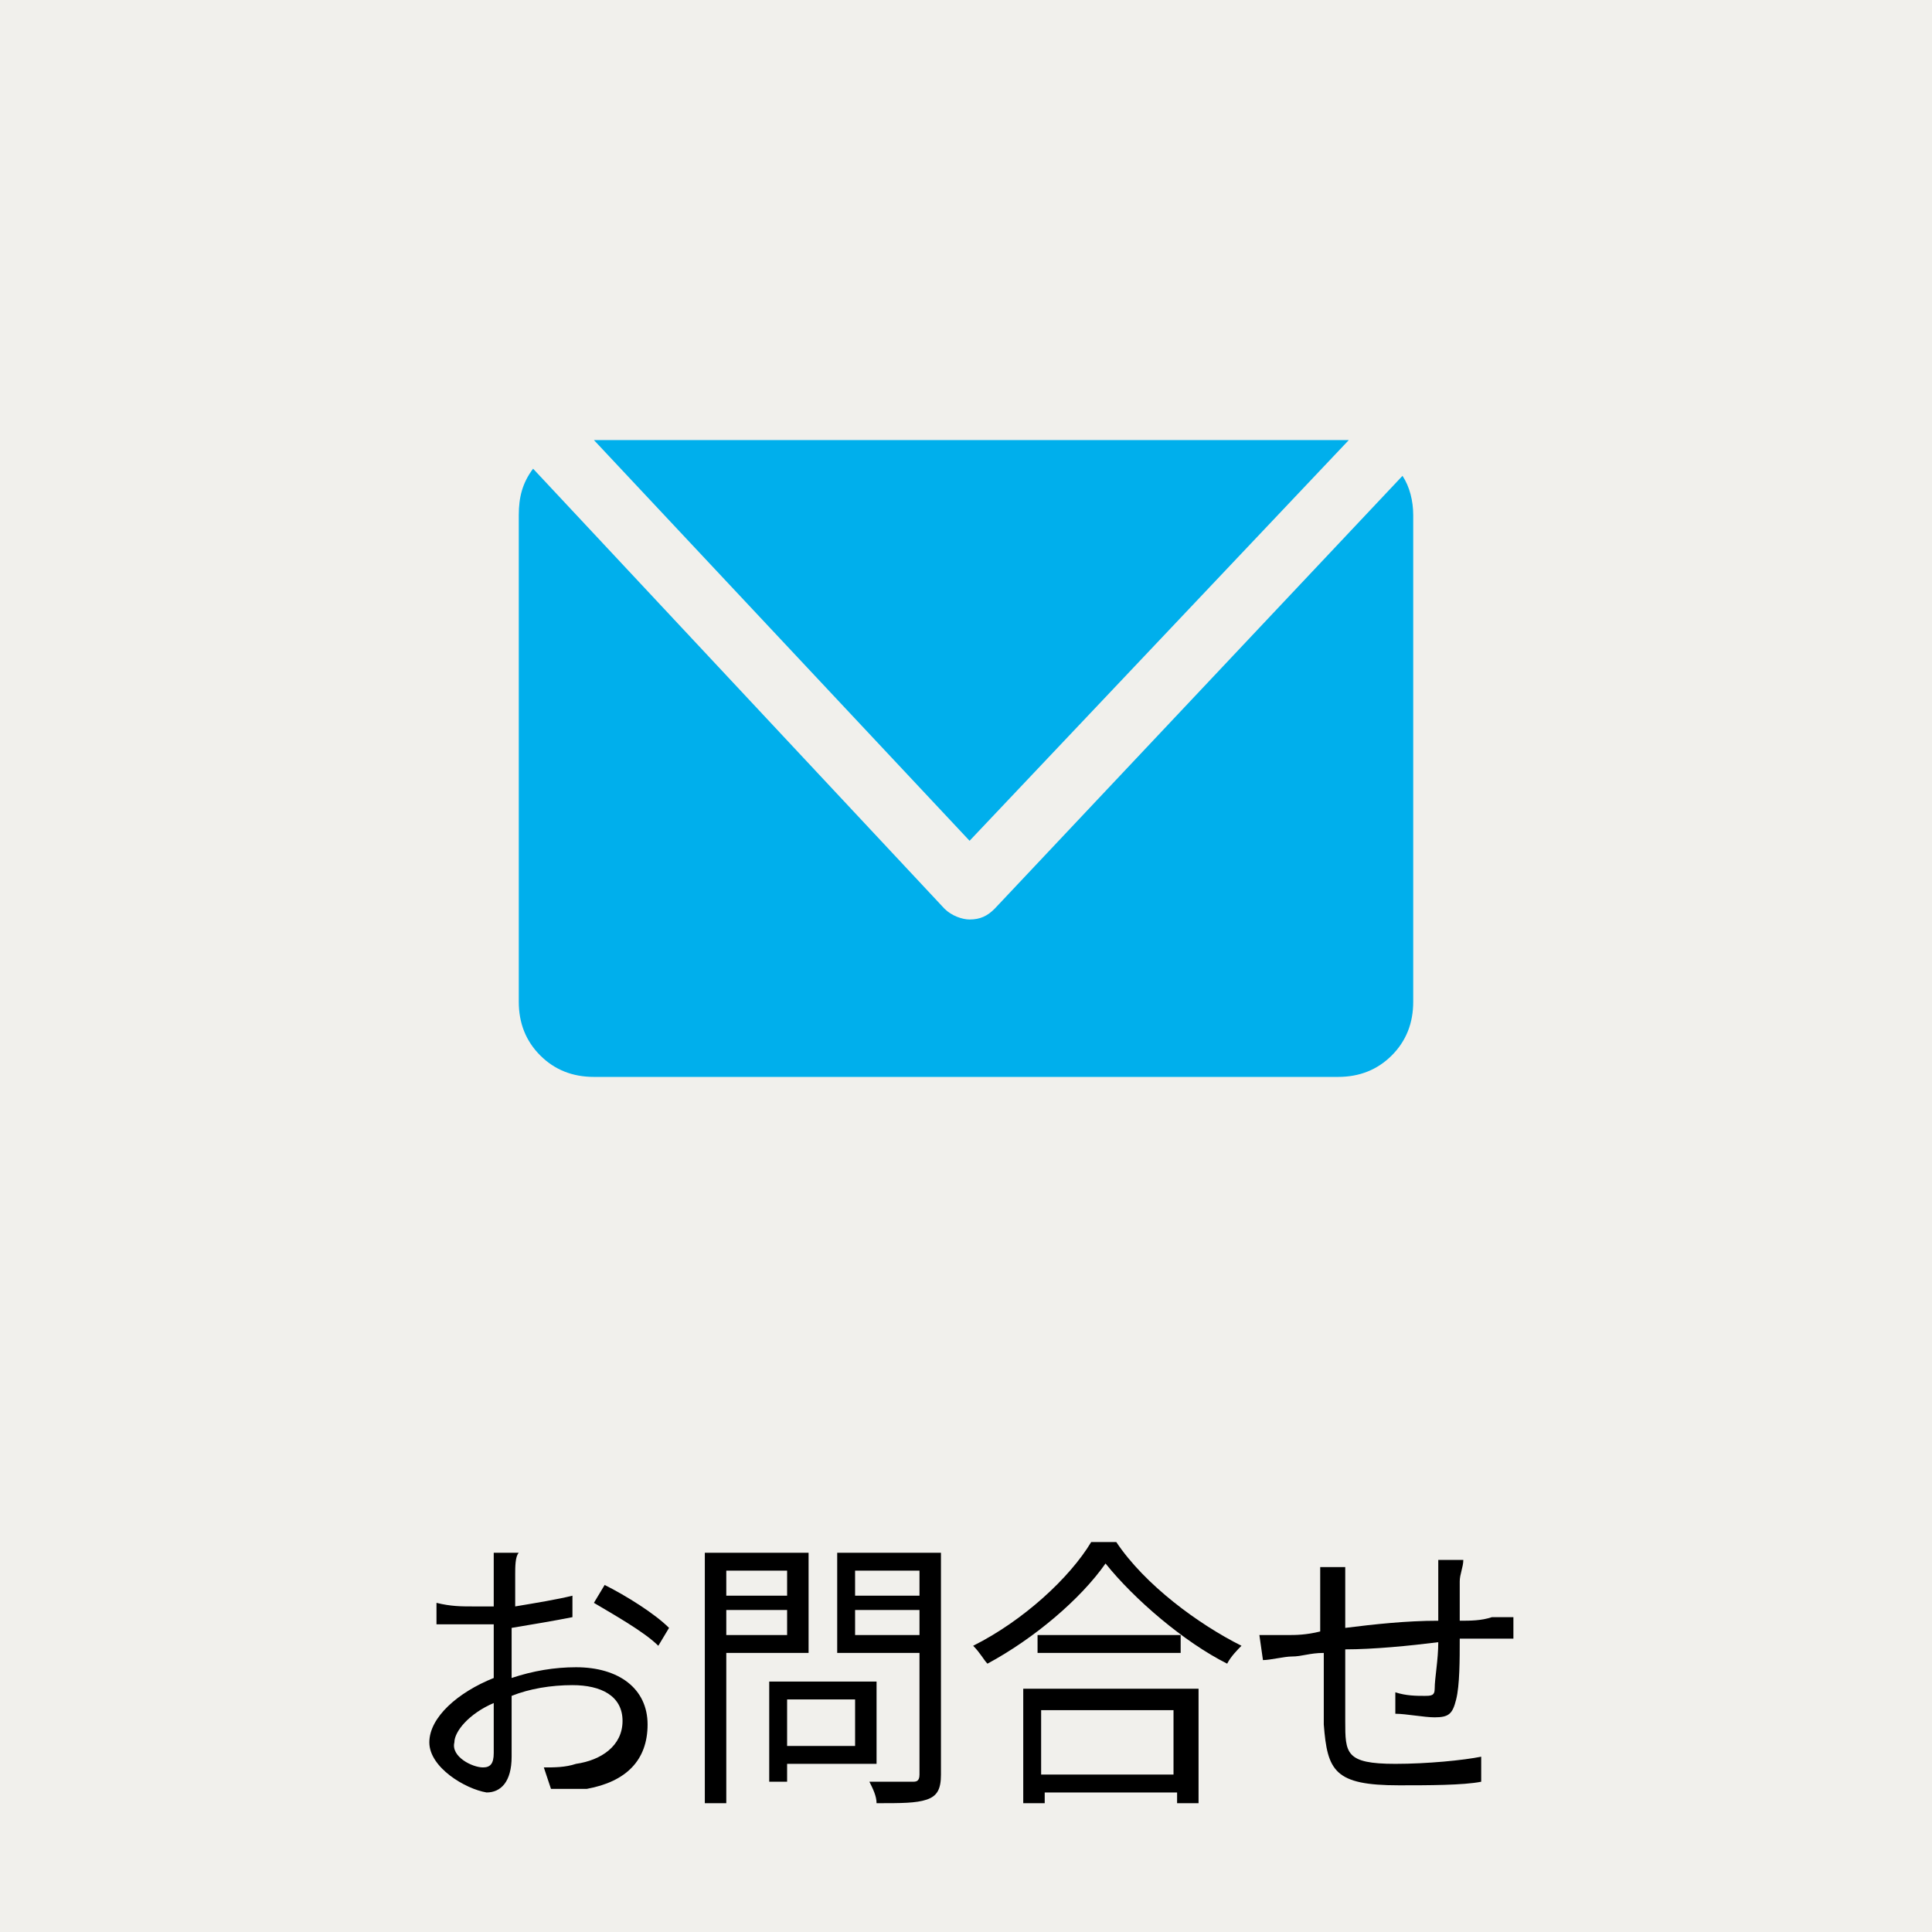 <?xml version="1.0" encoding="utf-8"?>
<!-- Generator: Adobe Illustrator 26.5.2, SVG Export Plug-In . SVG Version: 6.00 Build 0)  -->
<svg version="1.1" xmlns="http://www.w3.org/2000/svg" xmlns:xlink="http://www.w3.org/1999/xlink" x="0px" y="0px"
	 viewBox="0 0 54 54" style="enable-background:new 0 0 54 54;" xml:space="preserve">
<style type="text/css">
	.st0{fill:#F1F0EC;}
	.st1{fill:#00AFEC;}
</style>
<g id="レイヤー_1">
</g>
<g id="レイヤー_2">
	<rect class="st0" width="54" height="54"/>
	<g>
		<path d="M14.4,44c0,0.2,0,0.5,0,0.9c0.6-0.1,1.2-0.2,1.6-0.3l0,0.6c-0.5,0.1-1.1,0.2-1.7,0.3c0,0.4,0,0.8,0,1.1c0,0.1,0,0.2,0,0.3
			c0.6-0.2,1.2-0.3,1.8-0.3c1.2,0,2,0.6,2,1.6c0,1-0.6,1.6-1.7,1.8C16,50,15.7,50,15.4,50l-0.2-0.6c0.3,0,0.6,0,0.9-0.1
			c0.7-0.1,1.3-0.5,1.3-1.2c0-0.7-0.6-1-1.4-1c-0.6,0-1.2,0.1-1.7,0.3c0,0.7,0,1.4,0,1.7c0,0.7-0.3,1-0.7,1C13,50,12,49.4,12,48.7
			c0-0.7,0.8-1.4,1.8-1.8c0-0.2,0-0.3,0-0.5c0-0.3,0-0.7,0-1c-0.2,0-0.4,0-0.6,0c-0.5,0-0.8,0-1,0l0-0.6c0.4,0.1,0.7,0.1,1,0.1
			c0.2,0,0.4,0,0.6,0c0-0.4,0-0.8,0-0.9c0-0.2,0-0.4,0-0.6h0.7C14.4,43.5,14.4,43.8,14.4,44z M13.5,49.4c0.2,0,0.3-0.1,0.3-0.4
			c0-0.3,0-0.8,0-1.4c-0.7,0.3-1.1,0.8-1.1,1.1C12.6,49.1,13.2,49.4,13.5,49.4z M18.7,45.5L18.4,46c-0.4-0.4-1.3-0.9-1.8-1.2
			l0.3-0.5C17.5,44.6,18.3,45.1,18.7,45.5z"/>
		<path d="M20.3,46.2v4.2h-0.6v-7h2.9v2.8H20.3z M20.3,43.9v0.7H22v-0.7H20.3z M22,45.8V45h-1.7v0.7H22z M22,49.3v0.5h-0.5V47h3v2.3
			H22z M22,47.5v1.3h1.9v-1.3H22z M26.3,49.6c0,0.4-0.1,0.6-0.4,0.7c-0.3,0.1-0.7,0.1-1.4,0.1c0-0.2-0.1-0.4-0.2-0.6
			c0.5,0,1,0,1.2,0c0.1,0,0.2,0,0.2-0.2v-3.4h-2.3v-2.8h2.9V49.6z M23.9,43.9v0.7h1.8v-0.7H23.9z M25.7,45.8V45h-1.8v0.7H25.7z"/>
		<path d="M31.2,43.1c0.8,1.2,2.3,2.3,3.5,2.9c-0.1,0.1-0.3,0.3-0.4,0.5c-1.2-0.6-2.6-1.8-3.4-2.8c-0.7,1-2,2.1-3.3,2.8
			c-0.1-0.1-0.2-0.3-0.4-0.5c1.4-0.7,2.7-1.9,3.3-2.9H31.2z M28.6,47.2h4.9v3.2h-0.6v-0.3h-3.7v0.3h-0.6V47.2z M33,45.7v0.5h-4v-0.5
			H33z M29.1,47.8v1.8h3.7v-1.8H29.1z"/>
		<path d="M40.8,44.2c0,0.4,0,0.8,0,1.1c0.3,0,0.6,0,0.9-0.1c0.2,0,0.4,0,0.6,0v0.6c-0.1,0-0.4,0-0.6,0c-0.2,0-0.5,0-0.9,0
			c0,0.6,0,1.3-0.1,1.7c-0.1,0.4-0.2,0.5-0.6,0.5c-0.3,0-0.8-0.1-1.1-0.1l0-0.6c0.3,0.1,0.6,0.1,0.8,0.1c0.2,0,0.3,0,0.3-0.2
			c0-0.3,0.1-0.8,0.1-1.3c-0.8,0.1-1.8,0.2-2.6,0.2c0,0.8,0,1.7,0,2c0,0.9,0,1.2,1.4,1.2c0.9,0,1.9-0.1,2.4-0.2l0,0.7
			c-0.5,0.1-1.5,0.1-2.3,0.1c-1.8,0-2-0.4-2.1-1.7c0-0.3,0-1.2,0-2c-0.4,0-0.6,0.1-0.9,0.1c-0.2,0-0.6,0.1-0.8,0.1l-0.1-0.7
			c0.2,0,0.5,0,0.8,0c0.2,0,0.5,0,0.9-0.1c0-0.5,0-1,0-1.1c0-0.2,0-0.4,0-0.7h0.7c0,0.2,0,0.4,0,0.6c0,0.3,0,0.7,0,1.1
			c0.8-0.1,1.7-0.2,2.6-0.2v-1.1c0-0.2,0-0.5,0-0.6h0.7C40.9,43.8,40.8,44,40.8,44.2z"/>
	</g>
	<path class="st1" d="M37.7,12.3c-0.1,0-0.2,0-0.3,0H16.6l10.5,11.2L37.7,12.3z M39.2,13.3L27.8,25.4c-0.2,0.2-0.4,0.3-0.7,0.3
		c-0.2,0-0.5-0.1-0.7-0.3L14.9,13.1c-0.3,0.4-0.4,0.8-0.4,1.3v13.6c0,0.6,0.2,1.1,0.6,1.5c0.4,0.4,0.9,0.6,1.5,0.6h20.8
		c0.6,0,1.1-0.2,1.5-0.6c0.4-0.4,0.6-0.9,0.6-1.5V14.4C39.5,14,39.4,13.6,39.2,13.3z"/>
</g>
</svg>
